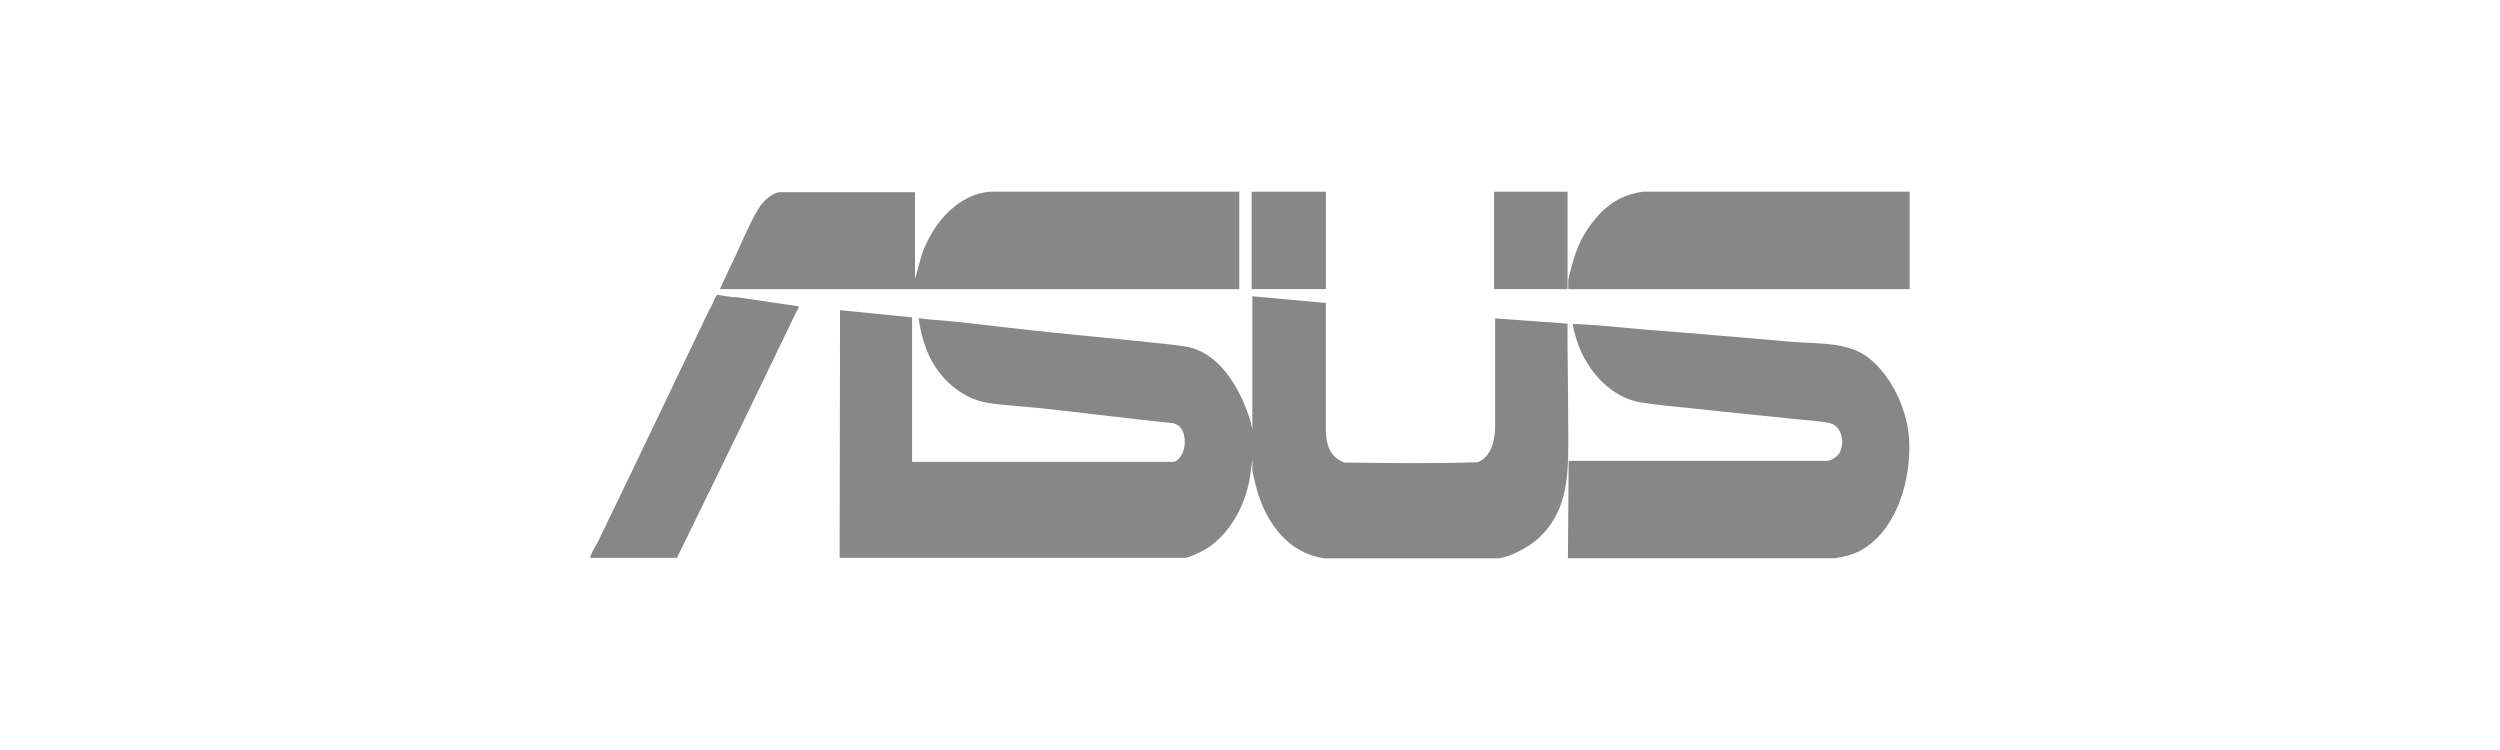 <svg xmlns="http://www.w3.org/2000/svg" id="Capa_1" data-name="Capa 1" viewBox="0 0 1000 300"><defs><style>      .cls-1 {        fill: #878787;      }    </style></defs><g id="aGrmYr.tif"><g><path class="cls-1" d="M529.78,223.33c-13.23-1.76-23.35-12.69-27.52-29.27-.28-1.13-1.31-5.24-1.31-6.15v-4.32l-.56,4.34c-1.41,13.38-8.23,25.27-17.34,31.27-1.57,1.04-7.42,3.93-8.96,3.93h-138.23l.15-99.05,28.82,2.88v57.78h104.31c2.5,0,4.55-3.99,4.74-7,.27-4.31-1.16-7.41-4.39-8.43-17.25-1.77-34.49-3.97-51.74-5.88-7.53-.84-15.19-1.11-22.71-2.31-9.95-1.58-19.78-9.4-24.41-21.18-1.59-4.04-2.54-8.14-3.18-12.6.15-.17,3.2.35,3.71.39,13.85.98,27.67,2.93,41.5,4.41,16.38,1.75,32.82,3.22,49.2,4.99,4.12.45,8.6.82,12.66,1.54,12.6,2.21,21.18,15.26,25.74,29.98l.68,3.23v-53.37l29.41,2.69v51.74c.28,6.58,2.67,10.26,7.42,12.09,17.71.18,35.46.48,53.18-.15,4.81-1.6,6.86-7.36,7.11-13.47v-44.07s28.96,2.11,28.96,2.11c.03,3.04-.05,6.09,0,9.13.16,12.49.25,25.12.3,37.61.07,16.64-1.07,28.98-11.96,39.15-3.75,3.51-11.29,7.41-15.86,7.98h-69.73Z"></path><path class="cls-1" d="M627.17,223.33l.29-38.97h103.44c1.4,0,4.14-1.69,4.94-3.28,2.41-4.8.44-10.76-3.84-11.8-3.4-.83-8.16-1.04-11.73-1.43-14.21-1.52-28.45-2.84-42.65-4.42-7.03-.78-14.59-1.33-21.55-2.5-10.8-1.81-20.9-11.39-25.26-24.47-.3-.89-1.95-6.35-1.6-6.82.65.03,1.32-.04,1.97,0,9.37.43,18.99,1.59,28.38,2.31,19.15,1.48,38.34,3.17,57.51,4.8,9.34.79,21.9-.08,30.11,6.18,8.93,6.81,16.34,20.89,16.56,34.79.28,17.94-6.77,35.61-19.58,42.53-2.77,1.5-6.6,2.55-9.6,2.89l-.23.18h-107.15Z"></path><path class="cls-1" d="M763.87,76.68v38.97h-136.56v-3.74c0-.47,1.75-6.91,2.03-7.88,2.24-7.62,5.74-13.32,10.49-18.42,5.07-5.44,11.03-8.17,17.54-8.93h106.5Z"></path><path class="cls-1" d="M495.71,76.68v38.97h-207.75c1.79-4.09,3.77-8.02,5.65-12.03,2.99-6.4,6.12-14.1,9.64-19.93,2.01-3.33,5.73-6.82,9.1-6.82h53.65v34.74l2.74-9.92c5.01-13.88,15.44-24.14,27.32-25.02h99.66Z"></path><path class="cls-1" d="M236.14,223.14c-.05-.35.03-.57.13-.88.58-1.62,2.21-4.16,3.02-5.81,14.94-30.82,29.62-61.71,44.47-92.62,1.1-1.35,1.84-4.37,2.89-5.6.16-.19.26-.34.51-.29,2.61.39,5.23,1.01,7.87.97l24.46,3.64c.36.05-.88,2.06-1.01,2.32-15,31.19-30.06,62.26-45.21,93.19-.83,1.69-1.72,3.33-2.48,5.08h-34.65Z"></path><rect class="cls-1" x="500.66" y="76.68" width="29.7" height="38.97"></rect><rect class="cls-1" x="597.62" y="76.68" width="29.41" height="38.97"></rect></g></g></svg>
